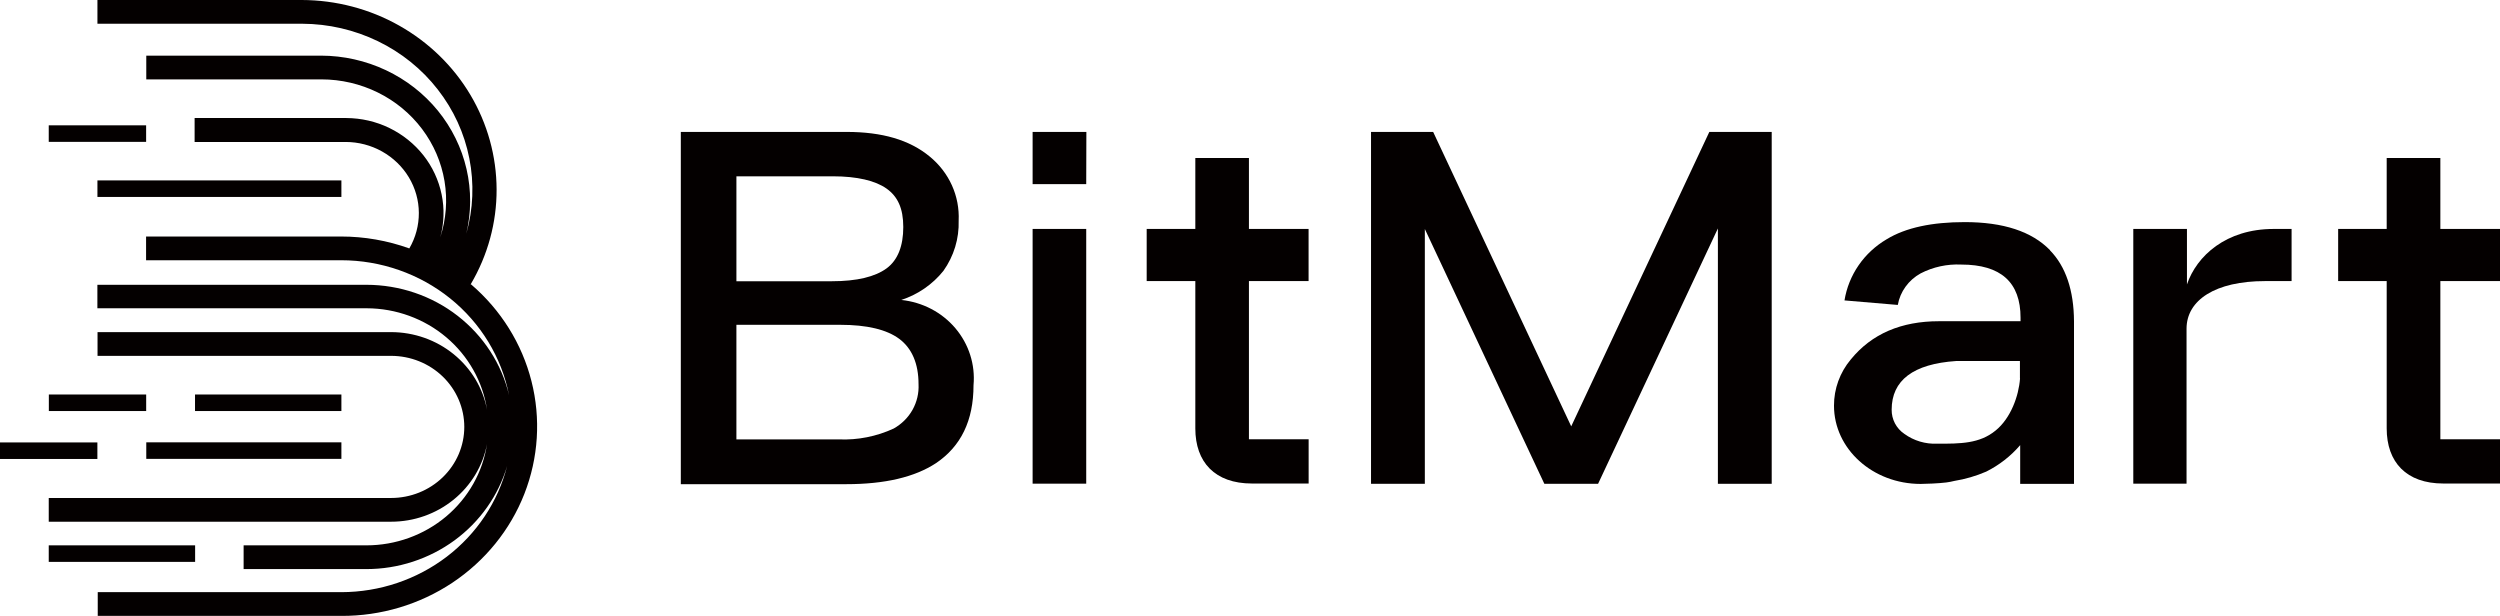 <?xml version="1.0" encoding="UTF-8"?>
<svg id="_레이어_1" data-name="레이어_1" xmlns="http://www.w3.org/2000/svg" version="1.1" viewBox="0 0 492.9 121.42">
  <!-- Generator: Adobe Illustrator 29.6.1, SVG Export Plug-In . SVG Version: 2.1.1 Build 9)  -->
  <path d="M166.92,26.01c6.99,0,12.39,1.55,16.39,4.86,1.88,1.54,3.38,3.48,4.37,5.67.99,2.19,1.44,4.57,1.33,6.96.11,3.53-.94,7-3.01,9.91-2.13,2.66-5.02,4.65-8.3,5.73,4.17.43,8,2.43,10.66,5.57,2.66,3.14,3.95,7.18,3.58,11.24,0,7-2.49,12.05-7.39,15.36-4.21,2.77-10.11,4.15-17.7,4.15h-32.62V26.01h32.69ZM145.19,55.45h18.8c5,0,8.55-.89,10.8-2.53,2.25-1.65,3.3-4.47,3.3-8.16s-1.1-6.02-3.3-7.58-5.8-2.42-10.6-2.42h-19v20.7h0ZM145.19,86.63h20.2c3.73.16,7.44-.58,10.81-2.14,1.57-.88,2.86-2.16,3.72-3.7s1.27-3.29,1.18-5.04c0-4.08-1.31-7.08-3.8-8.94-2.49-1.85-6.4-2.77-11.61-2.77h-20.5v22.59h0Z" fill="#040000"/>
  <path d="M214.16,45.14v50.22h-10.57v-50.22h10.57ZM214.16,36.3h-10.57v-10.29h10.6l-.03,10.29Z" fill="#040000"/>
  <path d="M420.6,95.36v-50.22h10.58v10.94c1.92-5.64,7.72-10.94,17.09-10.94h3.54v10.28h-5.24c-9.79,0-15.47,3.75-15.47,9.39v30.55h-10.51Z" fill="#040000"/>
  <path d="M404.18,49.32c-3.6-3.69-9.2-5.53-16.81-5.53-6.41,0-11.61,1.07-15.41,3.39-2.2,1.3-4.09,3.05-5.52,5.13s-2.38,4.44-2.78,6.92l10.51.89c.23-1.3.75-2.53,1.53-3.6.78-1.08,1.79-1.97,2.97-2.62,2.46-1.27,5.22-1.87,8.01-1.74,7.81,0,11.7,3.5,11.69,10.49v.68h-16.08c-7.44,0-13.26,2.48-17.38,7.53-2.16,2.57-3.33,5.8-3.32,9.12,0,8.52,7.63,15.43,17.09,15.43.93,0,3.59-.1,5.06-.29.53-.07,1.05-.17,1.57-.3,2.17-.35,4.28-.97,6.3-1.84,2.57-1.29,4.84-3.06,6.69-5.22v7.64h10.61v-32.05c-.03-6.11-1.64-10.83-4.73-13.99h0ZM398.27,74.61c-.25,3.49-1.85,7.86-4.8,10.26-3.19,2.63-7,2.61-11.51,2.61-2.33.1-4.63-.58-6.5-1.94-.79-.53-1.42-1.25-1.86-2.08-.43-.83-.65-1.75-.64-2.68,0-5.81,4.27-9.03,12.7-9.6h12.59v3.42h0Z" fill="#040000"/>
  <path d="M337.01,26.01l-27.23,58.05-27.22-58.05h-12.25v69.37h10.61v-50.23l23.56,50.23h10.6l23.62-50.34v50.34h10.61V26.01s-12.29,0-12.29,0Z" fill="#040000"/>
  <path d="M481.14,86.62v-31.2h11.77v-10.28h-11.77v-13.99h-10.58v13.99h-9.57v10.28h9.57v29.05c0,6.65,3.87,10.86,11.17,10.86h11.18v-8.72h-11.77Z" fill="#040000"/>
  <path d="M246.24,86.62v-31.2h11.76v-10.28h-11.76v-13.99h-10.57v13.99h-9.59v10.28h9.59v29.05c0,6.65,3.86,10.86,11.17,10.86h11.17v-8.72h-11.76Z" fill="#040000"/>
  <path d="M67.31,87.21H28.84v3.26h38.47v-3.26Z" fill="#040000"/>
  <path d="M38.47,107.52H9.61v3.26h28.86v-3.26Z" fill="#040000"/>
  <path d="M19.2,87.23H0v3.26h19.2v-3.26Z" fill="#040000"/>
  <path d="M67.31,77.78h-28.86v3.26h28.86v-3.26Z" fill="#040000"/>
  <path d="M28.81,77.78H9.63v3.26h19.19v-3.26Z" fill="#040000"/>
  <path d="M67.31,35.57H19.21v3.26h48.1v-3.26Z" fill="#040000"/>
  <path d="M28.81,24.71H9.61v3.26h19.2v-3.26Z" fill="#040000"/>
  <path d="M92.82,56.1v-.08c3.35-5.68,5.11-12.12,5.09-18.67s-1.8-12.98-5.17-18.65c-3.37-5.67-8.22-10.38-14.05-13.66C72.86,1.75,66.24.02,59.49,0H19.21v4.68h40.39c5.17.02,10.27,1.2,14.9,3.44,4.63,2.24,8.67,5.49,11.79,9.5,3.13,4,5.27,8.65,6.24,13.59.98,4.93.78,10.02-.6,14.87,1-4.19,1.02-8.55.05-12.75-.97-4.2-2.9-8.13-5.65-11.51-2.75-3.37-6.25-6.1-10.24-7.98-3.99-1.88-8.36-2.86-12.79-2.87H28.84v4.68h34.53c3.87,0,7.68.89,11.13,2.59s6.44,4.17,8.72,7.2c2.28,3.03,3.8,6.55,4.42,10.26.62,3.71.33,7.51-.84,11.09.76-2.76.85-5.66.27-8.46-.58-2.8-1.8-5.44-3.59-7.71-1.79-2.27-4.09-4.11-6.72-5.39s-5.53-1.94-8.48-1.96h-29.91v4.72h29.77c2.53,0,5.01.65,7.2,1.88,2.19,1.23,4.01,2.99,5.28,5.11,1.27,2.12,1.95,4.53,1.96,6.99.01,2.46-.63,4.87-1.88,7.01-4.3-1.55-8.86-2.35-13.45-2.35H28.8v4.68h38.46c7.84,0,15.44,2.66,21.49,7.52,6.04,4.86,10.15,11.61,11.62,19.1-1.46-6.18-5.04-11.7-10.14-15.66s-11.44-6.11-17.97-6.12H19.2v4.63h53.11c5.77.02,11.34,2.05,15.69,5.73s7.2,8.75,8.03,14.29c-.81-4.3-3.15-8.18-6.6-10.98-3.45-2.8-7.8-4.33-12.3-4.34H19.23v4.68h57.88c3.83,0,7.5,1.48,10.2,4.1s4.23,6.19,4.23,9.91-1.52,7.28-4.23,9.91-6.38,4.1-10.2,4.1H9.61v4.68h67.51c4.5,0,8.85-1.54,12.3-4.34,3.45-2.8,5.79-6.68,6.6-10.98-.83,5.55-3.7,10.62-8.06,14.29-4.37,3.67-9.95,5.69-15.72,5.69h-24.21v4.68h24.21c6.27,0,12.37-2,17.38-5.67,5-3.67,8.64-8.82,10.37-14.68-1.8,7.1-6,13.4-11.91,17.91-5.92,4.51-13.22,6.97-20.75,6.99H19.27v4.68h47.99c7.83.04,15.48-2.25,21.93-6.54,6.45-4.3,11.41-10.41,14.19-17.51s3.28-14.86,1.4-22.24c-1.87-7.38-6.02-14.03-11.89-19.06l-.07.03h0Z" fill="#040000"/>
</svg>
